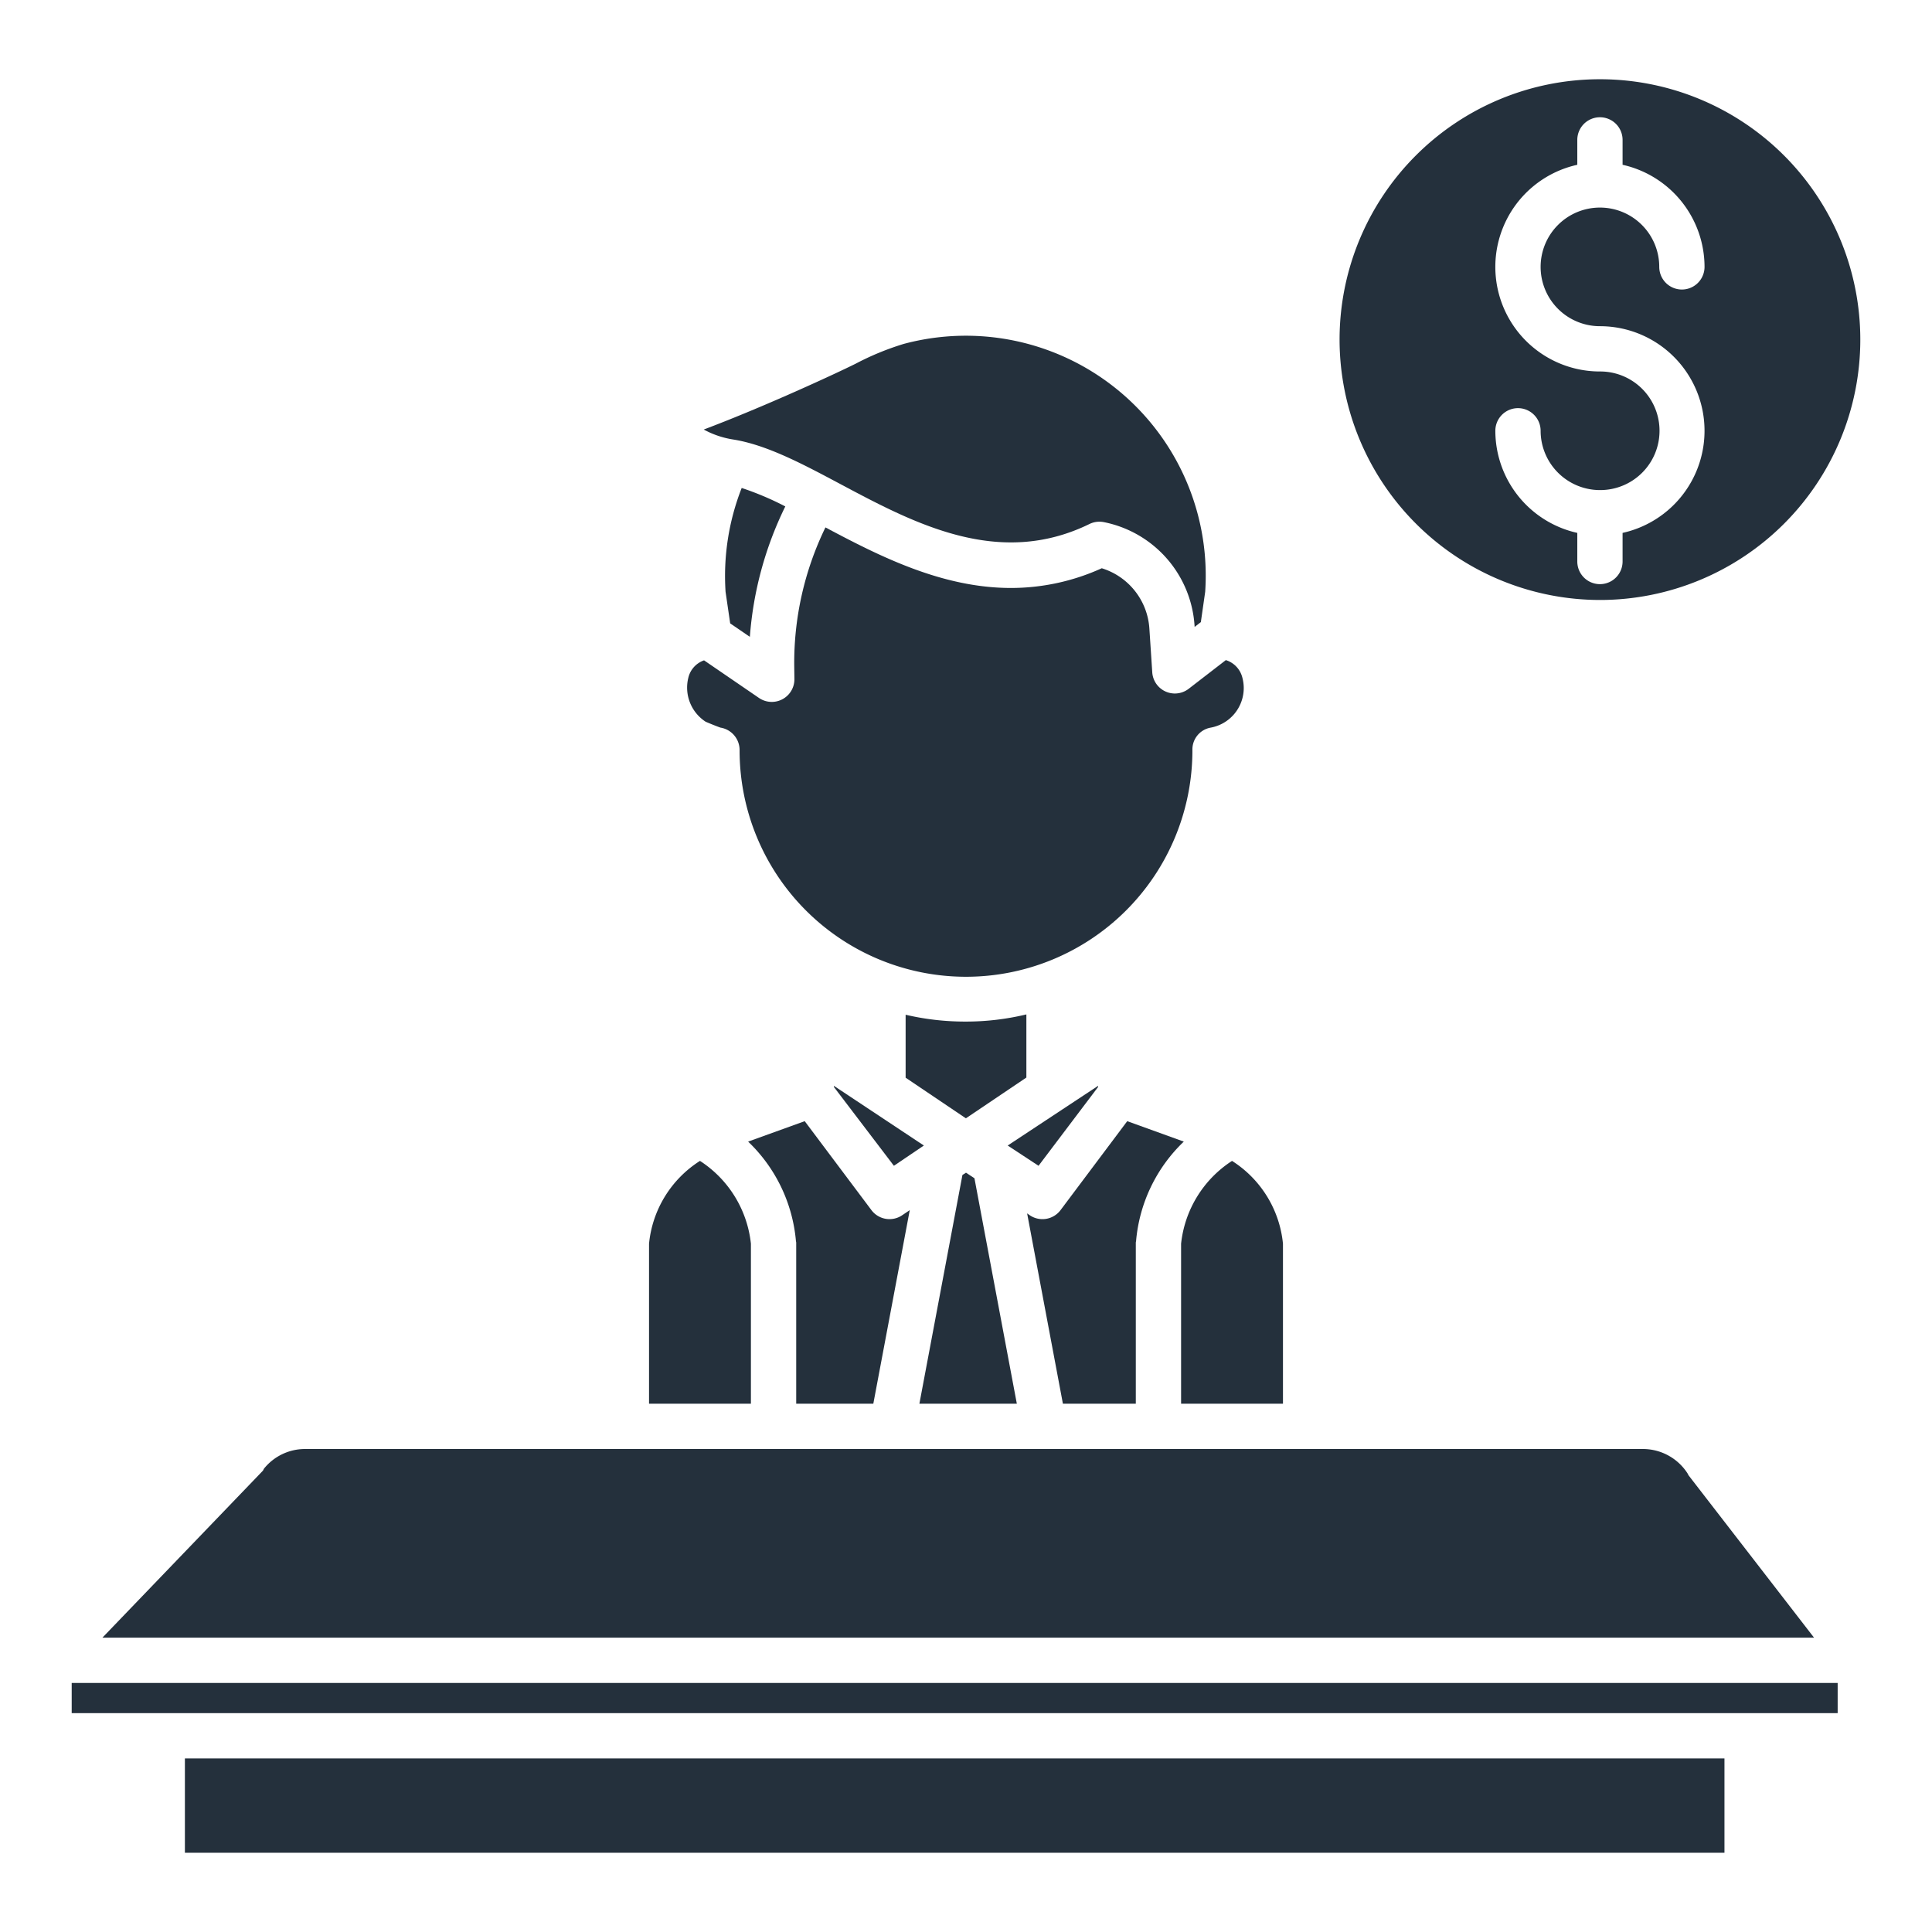 <?xml version="1.0"?>
<svg xmlns="http://www.w3.org/2000/svg" id="Layer_1" data-name="Layer 1" viewBox="0 0 512 512" width="512" height="512" style="fill:#24303c;"><title>b2</title><polygon points="258.24 312.253 256 310.773 255.055 311.382 243.648 372 269.472 372 258.24 312.253"/><path d="M272,285.561V268.829a68.525,68.525,0,0,1-16.195,1.9A69.272,69.272,0,0,1,240,268.916V285.6l15.971,10.765Z"/><polygon points="291 288.064 291 287.765 267.05 303.575 275.222 308.945 291 288.064"/><path d="M313,329.6V372h27V329.6a29.387,29.387,0,0,0-13.5-21.949A29.894,29.894,0,0,0,313,329.6Z"/><polygon points="221 287.765 221 288.064 236.894 308.945 244.833 303.575 221 287.765"/><path d="M301,372V329.337c0-.167.061-.333.075-.5a41.386,41.386,0,0,1,12.643-26.3l-14.99-5.415L281.06,320.686a5.993,5.993,0,0,1-8.123,1.392l-.739-.52L281.682,372Z"/><path d="M231.438,372l9.656-51.3-2.032,1.368a5.989,5.989,0,0,1-8.128-1.382l-17.675-23.565-15,5.415a41.42,41.42,0,0,1,12.67,26.305c.014.166.075.332.075.5V372Z"/><rect x="19" y="446" width="468" height="8"/><path d="M447.513,391.011c-.1-.13-.2-.393-.287-.532A14.076,14.076,0,0,0,435.5,384H80.831a13.971,13.971,0,0,0-10.85,5.18c-.106.13-.218.473-.334.594L27.137,434H480.743Z"/><rect x="49" y="466" width="408" height="25" /><path d="M199,329.6a29.894,29.894,0,0,0-13.5-21.95A29.387,29.387,0,0,0,172,329.6V372h27Z"/><path d="M192.281,156.821l1.225,8.379,5.216,3.568a94.105,94.105,0,0,1,9.39-34.559,78.929,78.929,0,0,0-11.556-4.893A63.9,63.9,0,0,0,192.281,156.821Z"/><path d="M186.975,191.25c.781.353,2.948,1.226,3.939,1.573A6.021,6.021,0,0,1,196,198.751v.1a60,60,0,0,0,120,0v-.106a5.871,5.871,0,0,1,4.805-5.908,10.679,10.679,0,0,0,8.8-10.6,10.836,10.836,0,0,0-.346-2.574,6.487,6.487,0,0,0-4.4-4.727l-9.835,7.592a6,6,0,0,1-9.663-4.353l-.767-11.639a17.938,17.938,0,0,0-12.615-15.945,58.136,58.136,0,0,1-24.065,5.226c-18.3,0-34.862-8.446-49.155-16.043l-.029.04a82.011,82.011,0,0,0-8.247,36.913l.044,3.2a6,6,0,0,1-9.387,5.037L186.584,175a6.442,6.442,0,0,0-4.18,4.655,10.775,10.775,0,0,0,4.571,11.591Z"/><path d="M222.677,128.267c19.681,10.48,41.988,22.357,66.042,10.6a6,6,0,0,1,3.8-.5,29.946,29.946,0,0,1,24.044,27.377l.026.395,1.648-1.273,1.151-8.038a63.572,63.572,0,0,0-79.915-65.681,73,73,0,0,0-12.8,5.282c-.838.407-1.679.817-2.525,1.221-6.387,3.057-23.152,10.719-37.648,16.181a23.96,23.96,0,0,0,7.723,2.629C203.126,117.856,212.623,122.913,222.677,128.267Z"/><path d="M424,159a69,69,0,1,0-69-69A69.078,69.078,0,0,0,424,159Zm0-60.554a27.716,27.716,0,0,1-6-54.776V37.075a6,6,0,1,1,12,0V43.67a27.762,27.762,0,0,1,21.719,27.057,6,6,0,1,1-12,0A15.719,15.719,0,1,0,424,86.446a27.717,27.717,0,0,1,6,54.777v7.583a6,6,0,1,1-12,0v-7.583a27.763,27.763,0,0,1-21.719-27.058,6,6,0,0,1,12,0,15.733,15.733,0,0,0,15.565,15.711c.051,0,.1-.007.154-.007s.1.006.154.007A15.715,15.715,0,0,0,424,98.446Z"/></svg>

